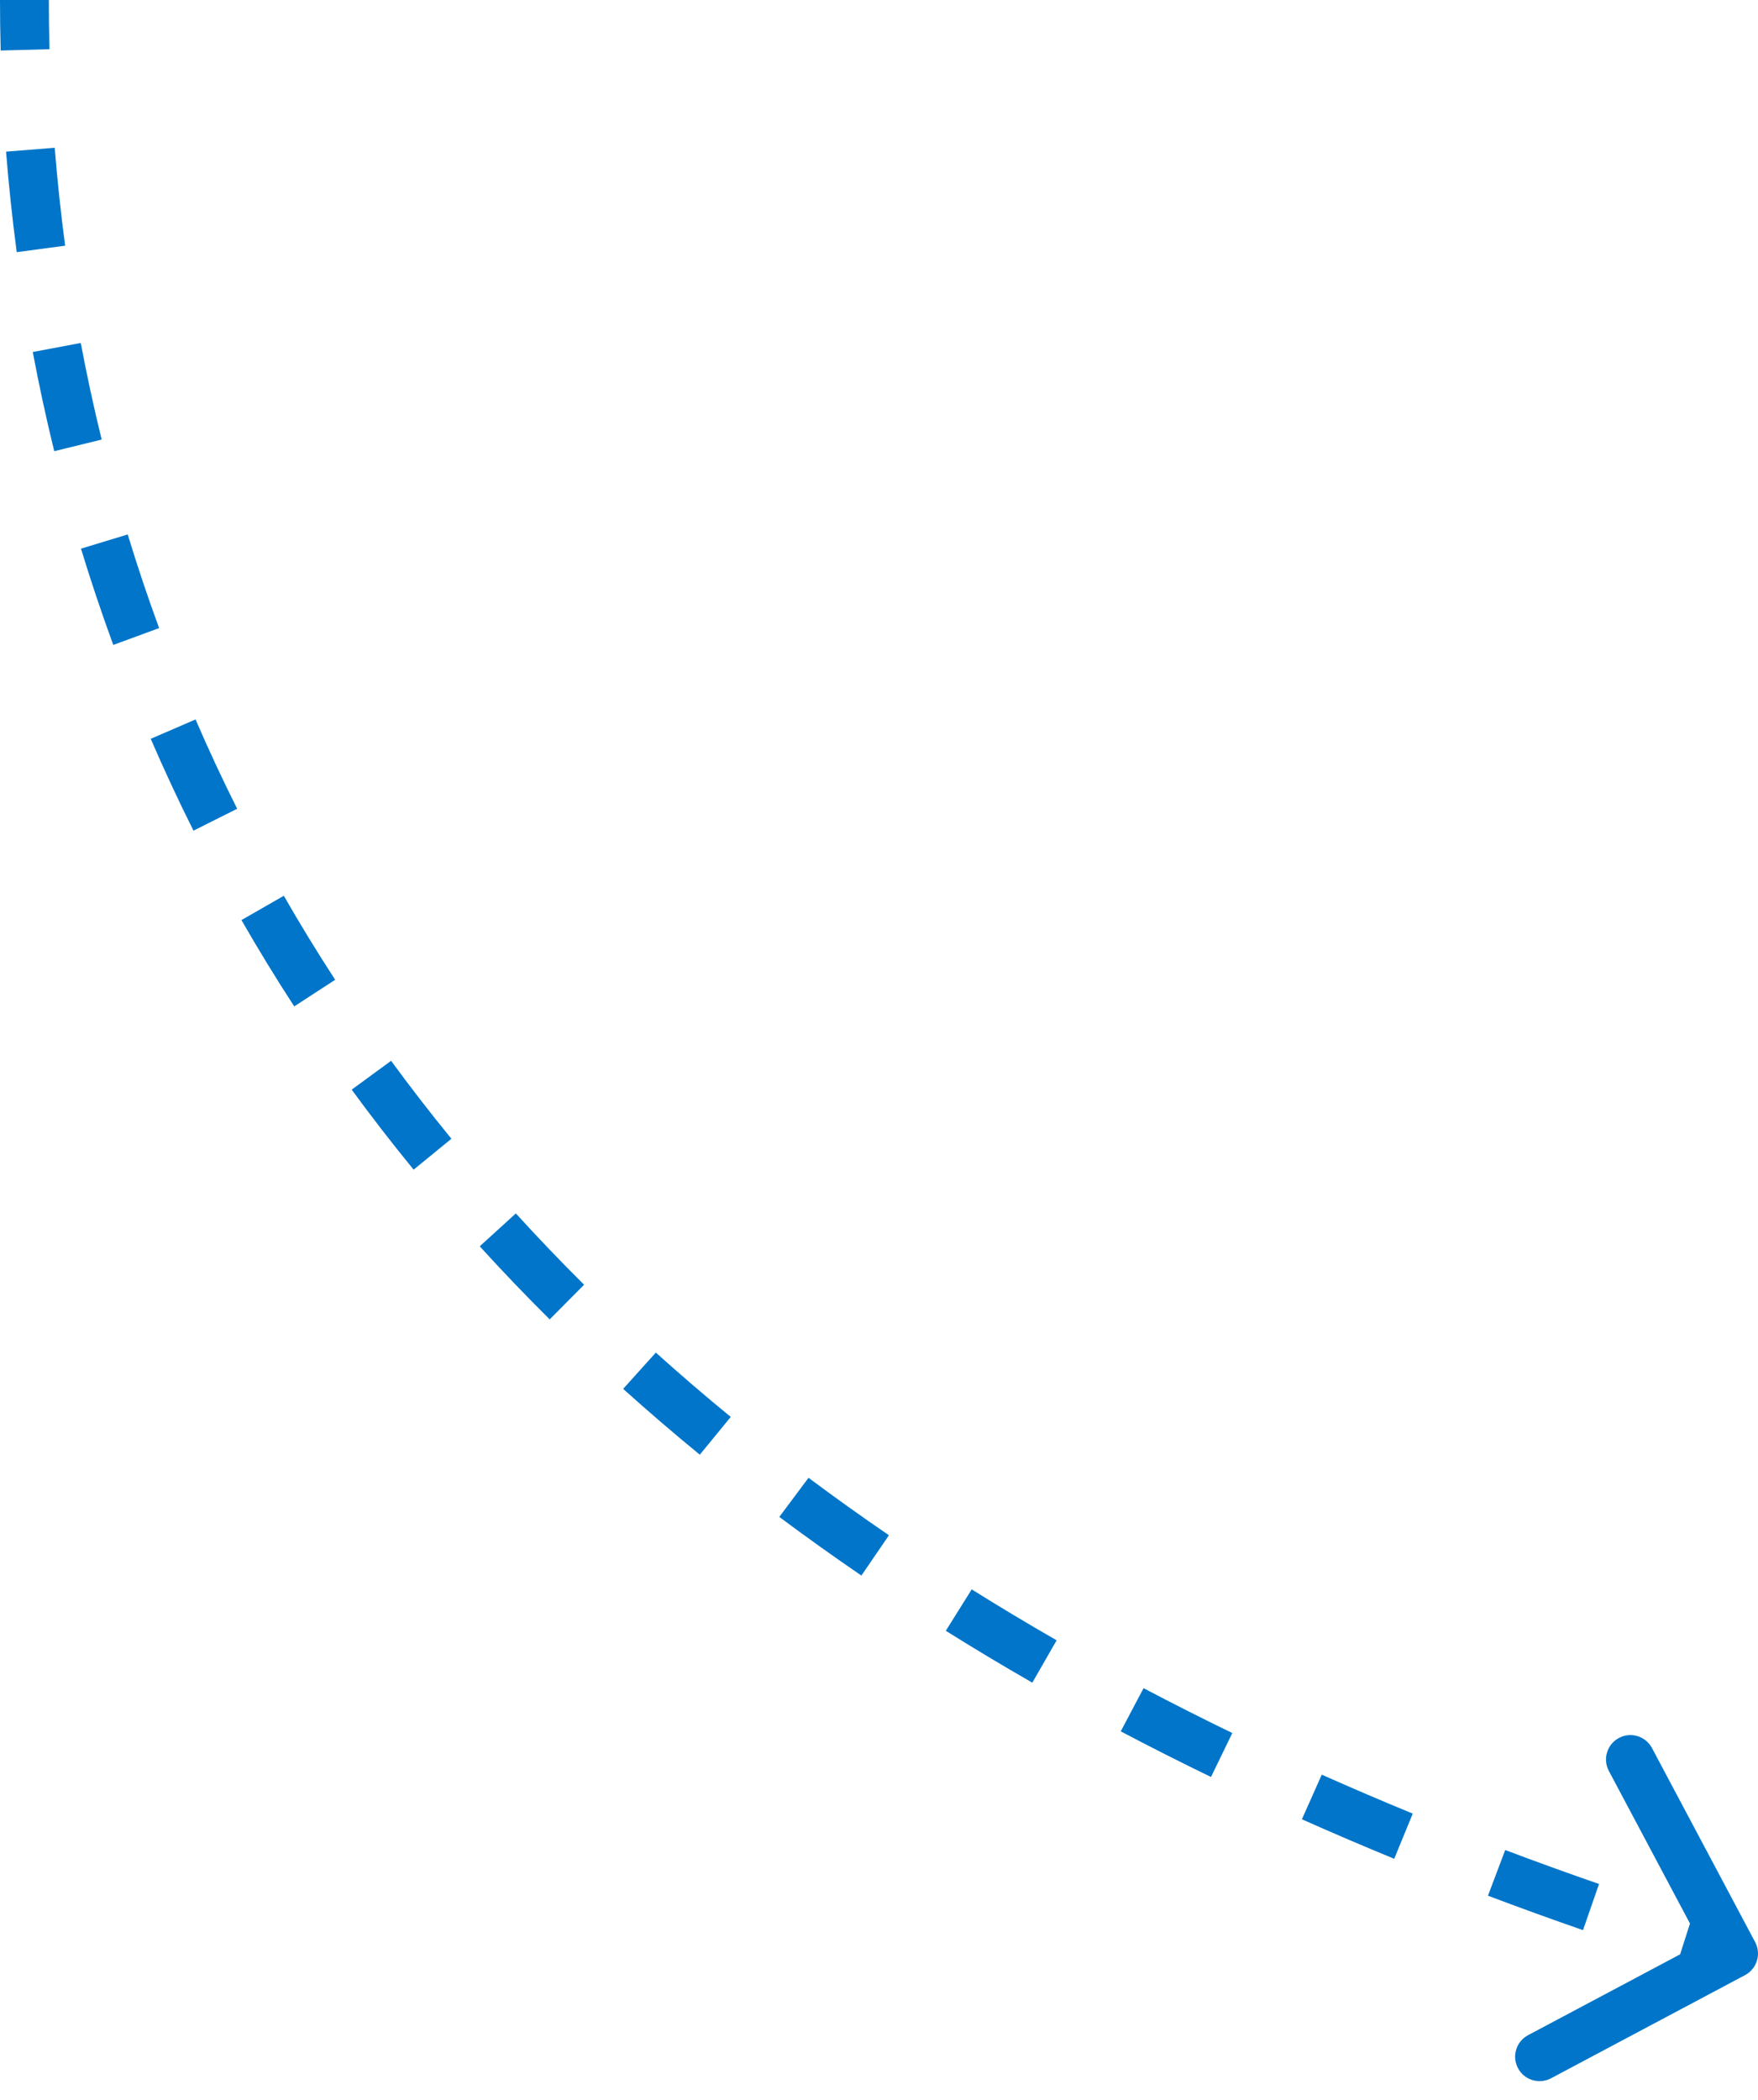 <svg width="72" height="86" viewBox="0 0 72 86" fill="none" xmlns="http://www.w3.org/2000/svg">
<path d="M71.469 80.883C71.957 80.624 72.142 80.018 71.883 79.531L67.658 71.584C67.399 71.096 66.794 70.911 66.306 71.17C65.818 71.429 65.633 72.035 65.892 72.523L69.648 79.586L62.584 83.342C62.096 83.601 61.911 84.206 62.17 84.694C62.429 85.182 63.035 85.367 63.523 85.108L71.469 80.883ZM71.292 79.044C70.63 78.841 69.973 78.636 69.323 78.428L68.714 80.333C69.373 80.544 70.037 80.751 70.708 80.956L71.292 79.044ZM65.489 77.151C64.182 76.698 62.901 76.234 61.647 75.76L60.94 77.631C62.212 78.111 63.509 78.581 64.833 79.041L65.489 77.151ZM57.86 74.269C56.59 73.747 55.348 73.215 54.134 72.674L53.32 74.501C54.552 75.05 55.812 75.59 57.101 76.119L57.86 74.269ZM50.47 70.97C49.227 70.367 48.015 69.754 46.835 69.132L45.901 70.901C47.102 71.534 48.334 72.157 49.597 72.769L50.47 70.97ZM43.275 67.172C42.082 66.487 40.923 65.792 39.797 65.087L38.736 66.782C39.883 67.501 41.064 68.209 42.279 68.907L43.275 67.172ZM36.407 62.87C35.273 62.095 34.176 61.31 33.114 60.517L31.917 62.119C33.002 62.929 34.122 63.73 35.279 64.521L36.407 62.87ZM29.928 58.024C28.866 57.154 27.844 56.275 26.86 55.389L25.522 56.875C26.529 57.782 27.575 58.681 28.661 59.571L29.928 58.024ZM23.922 52.611C22.949 51.644 22.018 50.67 21.127 49.691L19.648 51.037C20.561 52.041 21.515 53.039 22.513 54.03L23.922 52.611ZM18.488 46.633C17.621 45.573 16.798 44.508 16.018 43.441L14.403 44.622C15.205 45.718 16.05 46.811 16.94 47.899L18.488 46.633ZM13.727 40.123C12.981 38.976 12.281 37.828 11.624 36.683L9.889 37.678C10.565 38.855 11.284 40.035 12.05 41.213L13.727 40.123ZM9.713 33.12C9.099 31.895 8.532 30.675 8.009 29.462L6.173 30.255C6.711 31.501 7.294 32.756 7.924 34.016L9.713 33.12ZM6.517 25.721C6.042 24.429 5.615 23.149 5.231 21.886L3.317 22.468C3.712 23.766 4.152 25.081 4.639 26.41L6.517 25.721ZM4.164 18C3.834 16.655 3.55 15.335 3.308 14.045L1.342 14.415C1.591 15.739 1.883 17.095 2.221 18.477L4.164 18ZM2.668 10.062C2.483 8.676 2.344 7.337 2.241 6.051L0.248 6.21C0.353 7.529 0.496 8.904 0.685 10.326L2.668 10.062ZM2.027 2.015C2.008 1.321 2 0.648 2 -1.59722e-06L6.35572e-07 -1.42238e-06C6.93753e-07 0.666 0.009 1.356 0.028 2.069L2.027 2.015Z" fill="#0075C9"/>
</svg>
